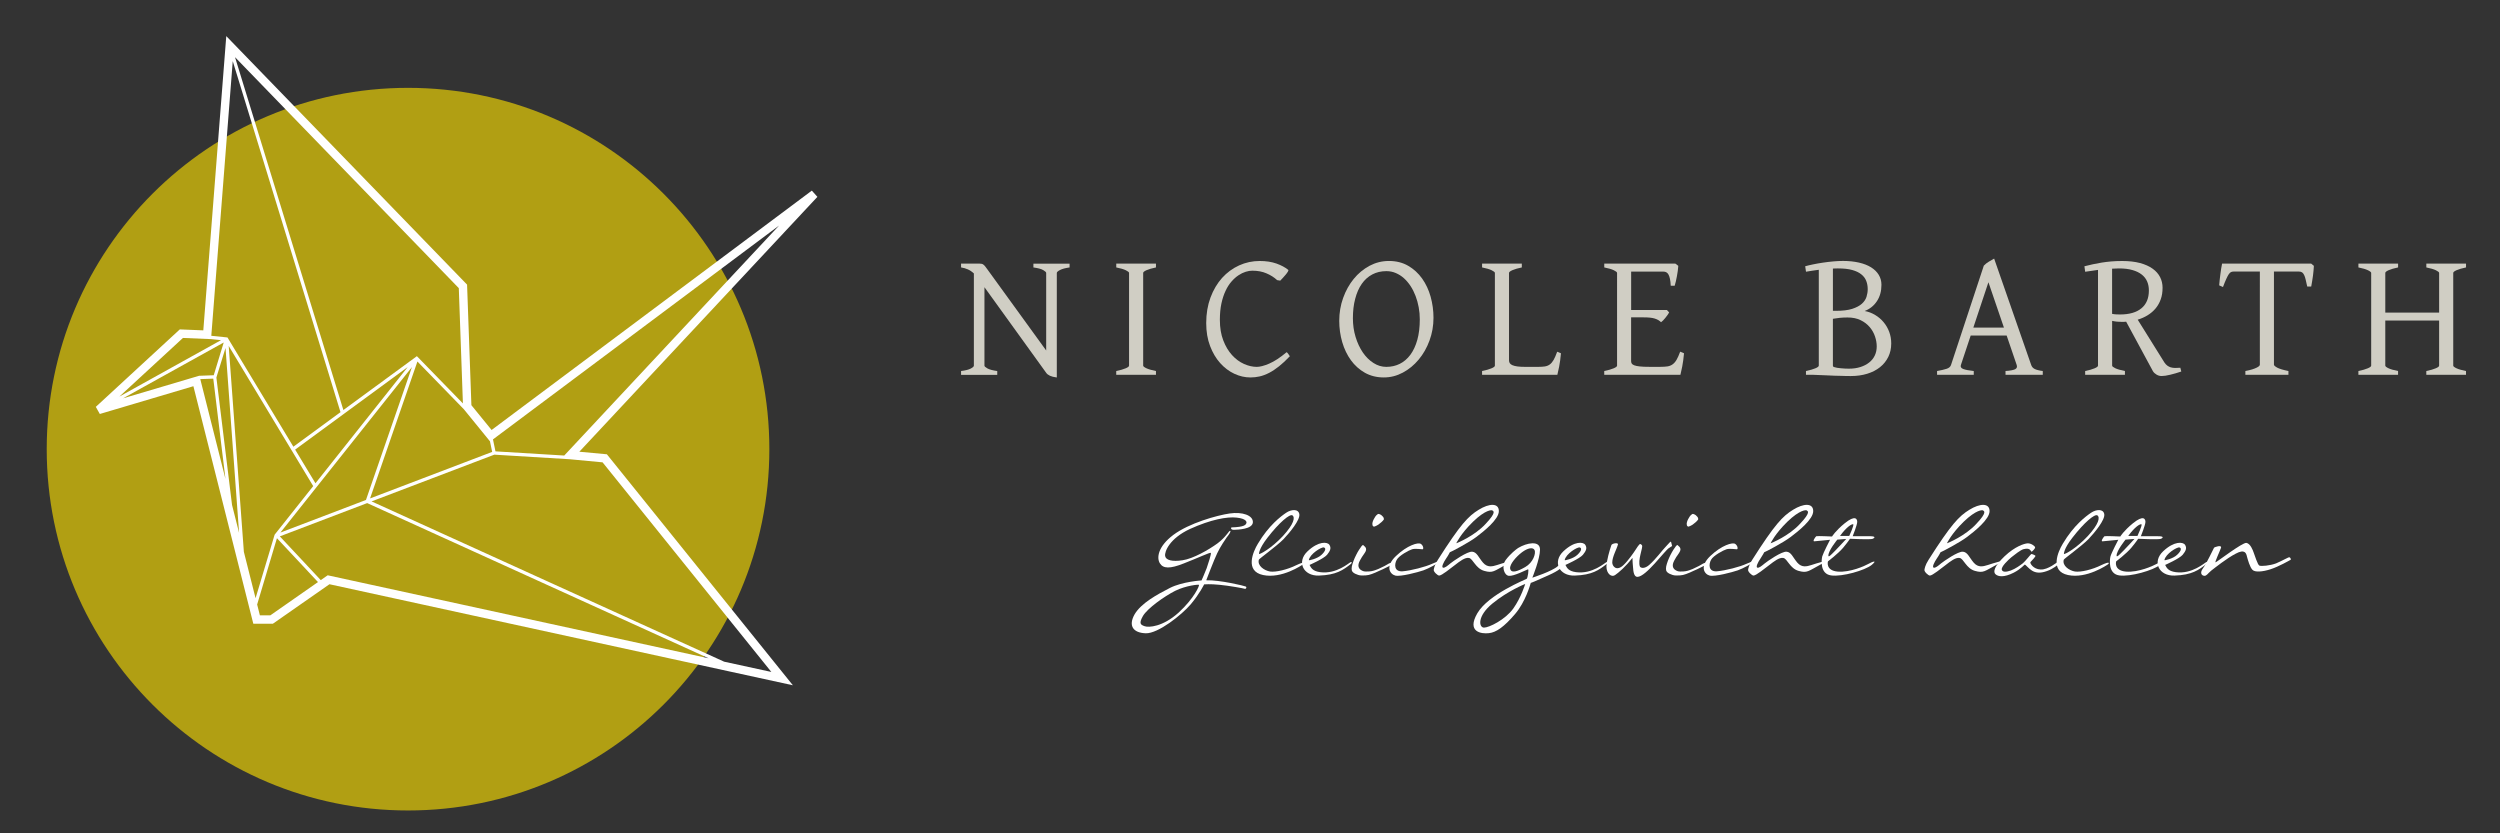 <?xml version="1.0" encoding="utf-8"?>
<!-- Generator: Adobe Illustrator 14.0.0, SVG Export Plug-In . SVG Version: 6.00 Build 43363)  -->
<!DOCTYPE svg PUBLIC "-//W3C//DTD SVG 1.0//EN" "http://www.w3.org/TR/2001/REC-SVG-20010904/DTD/svg10.dtd">
<svg version="1.0" xmlns="http://www.w3.org/2000/svg" xmlns:xlink="http://www.w3.org/1999/xlink" x="0px" y="0px" width="300px"
	 height="100px" viewBox="0.161 0.595 300 100" enable-background="new 0.161 0.595 300 100" xml:space="preserve">
<rect x="0.161" y="0.595" width="300" height="100" fill="#333333" stroke="none"/>
<g id="Ebene_2" display="none">
	<rect x="0.161" y="0.595" display="inline" width="300" height="100"/>
</g>
<g id="Ebene_1">
	<g>
		<path fill="#B19F13" d="M92.483,54.495c0,23.946-19.411,43.356-43.36,43.356c-23.941,0-43.356-19.41-43.356-43.356
			c0-23.947,19.416-43.358,43.356-43.358C73.072,11.139,92.483,30.549,92.483,54.495z"/>
	</g>
	<path fill="#FFFFFF" d="M69.681,54.802l28.568-30.586l-0.669-0.747L59.152,52.194l-2.423-2.976L56.21,34.75L27.314,4.927
		l-2.756,35.311l-2.82-0.116l-0.153,0.139l-9.928,9.157l0.482,0.854l11.229-3.333l7.19,28.5h2.351l6.788-4.737l55.609,12.125
		l-22.32-27.719L69.681,54.802z M67.87,55.259l-8.253-0.501l-0.299-1.436l34.33-25.661L67.87,55.259z M58.959,53.557l0.262,1.266
		l-14.652,5.582l5.682-16.428l5.571,5.726L58.959,53.557z M33.813,64.5l15.78-19.853L44.077,60.59L33.813,64.5z M25.754,46.031
		l1.463,12.037l-3.022-11.98L25.754,46.031z M26.127,45.896l1.096-3.542l1.629,22.189l-0.846-3.352L26.127,45.896z M27.605,42.108
		l10.137,16.814l0.013-0.007l-4.638,5.841l-2.289,7.624l-1.404-5.565L27.605,42.108z M49.085,44.643L38.017,58.587l-2.438-4.039
		L49.085,44.643z M55.71,49.006l-5.523-5.672l-8.821,6.467L28.363,7.455l26.854,27.717L55.71,49.006z M28.091,7.932L41.02,50.055
		L35.367,54.2l-7.909-13.11l-1.94-0.199L28.091,7.932z M22.116,41.148l3.353,0.141l1.215,0.125l-12.199,6.771L22.116,41.148z
		 M14.925,48.396l12.081-6.701l-1.197,3.929l-1.716,0.063l-0.001-0.008l-0.034,0.01h-0.01v0.001L14.925,48.396z M32.602,74.434
		h-1.255l-0.328-1.3l2.375-7.954l4.925,5.264L32.602,74.434z M39.485,69.629l-0.833,0.579l-4.911-5.25l10.482-3.992L85.197,79.59
		L39.485,69.629z M87.056,79.996L44.75,60.763l14.729-5.608l9.026,0.548l3.965,0.373l20.252,25.153L87.056,79.996z"/>
	<g>
		<path fill="#D0CEC4" d="M115.49,45.573v-0.457c0.522-0.061,0.909-0.162,1.159-0.293c0.253-0.134,0.377-0.25,0.377-0.351V33.408
			c-0.234-0.219-0.477-0.383-0.737-0.493c-0.257-0.111-0.523-0.188-0.801-0.228V32.23h2.244c0.105,0,0.194,0.011,0.26,0.027
			c0.066,0.02,0.137,0.053,0.206,0.116c0.071,0.053,0.147,0.138,0.229,0.246c0.082,0.111,0.188,0.258,0.322,0.44l6.954,9.594v-9.309
			c0-0.085-0.115-0.195-0.344-0.331c-0.228-0.141-0.625-0.247-1.189-0.325v-0.456h4.341v0.456c-0.508,0.07-0.891,0.173-1.147,0.306
			c-0.258,0.134-0.386,0.254-0.386,0.35v12.548c-0.355-0.041-0.631-0.117-0.831-0.21c-0.203-0.1-0.346-0.209-0.43-0.331
			l-7.422-10.292v9.415c0,0.085,0.115,0.192,0.354,0.328c0.237,0.133,0.631,0.24,1.182,0.317v0.457h-4.341V45.573z"/>
		<path fill="#D0CEC4" d="M134.109,45.573v-0.457c0.484-0.1,0.857-0.204,1.131-0.324c0.271-0.114,0.407-0.219,0.407-0.32V33.343
			c0-0.087-0.129-0.19-0.387-0.318c-0.257-0.124-0.639-0.239-1.148-0.338V32.23h4.766v0.457c-0.48,0.099-0.857,0.209-1.128,0.328
			c-0.272,0.121-0.408,0.232-0.408,0.329v11.129c0,0.084,0.129,0.189,0.387,0.313c0.258,0.121,0.642,0.231,1.147,0.331v0.457
			H134.109z"/>
		<path fill="#D0CEC4" d="M154.947,43.339c-0.451,0.478-0.887,0.883-1.297,1.21c-0.411,0.328-0.812,0.593-1.198,0.792
			c-0.383,0.197-0.761,0.34-1.133,0.425c-0.37,0.085-0.741,0.123-1.107,0.123c-0.657,0-1.3-0.147-1.932-0.443
			c-0.632-0.294-1.197-0.724-1.699-1.283c-0.498-0.556-0.903-1.238-1.211-2.047c-0.309-0.809-0.463-1.726-0.463-2.749
			c0-1.13,0.174-2.154,0.515-3.07s0.807-1.7,1.39-2.353c0.588-0.647,1.267-1.146,2.044-1.501c0.776-0.353,1.604-0.529,2.471-0.529
			c0.761,0,1.431,0.105,2.004,0.305c0.576,0.207,1.048,0.457,1.414,0.755c0.041,0.033,0.034,0.103-0.032,0.209
			c-0.063,0.107-0.148,0.228-0.26,0.361c-0.111,0.131-0.227,0.269-0.349,0.4c-0.127,0.135-0.229,0.244-0.313,0.329l-0.372-0.063
			c-0.357-0.331-0.787-0.604-1.281-0.813c-0.493-0.214-1.062-0.32-1.704-0.32c-0.238,0-0.505,0.042-0.788,0.131
			c-0.286,0.088-0.574,0.228-0.864,0.421c-0.289,0.191-0.566,0.437-0.835,0.745c-0.27,0.306-0.51,0.675-0.714,1.116
			c-0.21,0.436-0.374,0.946-0.501,1.521c-0.122,0.575-0.186,1.228-0.186,1.966c0,0.938,0.135,1.759,0.409,2.466
			c0.271,0.707,0.622,1.292,1.05,1.763c0.429,0.471,0.903,0.823,1.43,1.06c0.523,0.235,1.04,0.354,1.539,0.354
			c0.38,0,0.879-0.127,1.491-0.39c0.614-0.262,1.312-0.718,2.087-1.369c0.035,0.014,0.073,0.044,0.111,0.092
			c0.04,0.044,0.077,0.092,0.114,0.144c0.034,0.048,0.063,0.095,0.094,0.144C154.9,43.283,154.925,43.319,154.947,43.339z"/>
		<path fill="#D0CEC4" d="M172.18,38.723c0,0.96-0.159,1.87-0.477,2.735c-0.315,0.864-0.748,1.626-1.295,2.281
			c-0.548,0.659-1.18,1.182-1.904,1.568c-0.718,0.386-1.479,0.581-2.285,0.581c-0.844,0-1.603-0.187-2.268-0.56
			c-0.662-0.375-1.221-0.875-1.678-1.504c-0.455-0.626-0.803-1.351-1.043-2.169c-0.238-0.82-0.359-1.675-0.359-2.563
			c0-0.957,0.155-1.874,0.467-2.743c0.309-0.868,0.735-1.628,1.27-2.285c0.536-0.657,1.167-1.178,1.889-1.569
			c0.728-0.386,1.504-0.583,2.337-0.583c0.875,0,1.644,0.193,2.31,0.58c0.663,0.382,1.22,0.896,1.673,1.529
			c0.452,0.638,0.792,1.366,1.021,2.181C172.063,37.022,172.18,37.861,172.18,38.723z M170.536,38.91
			c0-0.485-0.042-0.967-0.131-1.443c-0.088-0.479-0.213-0.927-0.375-1.354c-0.163-0.427-0.362-0.825-0.598-1.189
			c-0.238-0.36-0.505-0.677-0.799-0.942c-0.298-0.266-0.622-0.472-0.976-0.622c-0.355-0.155-0.733-0.228-1.136-0.228
			c-0.628,0-1.191,0.132-1.688,0.397c-0.501,0.266-0.919,0.641-1.26,1.131c-0.346,0.494-0.605,1.085-0.787,1.785
			c-0.188,0.698-0.277,1.479-0.277,2.341c0,0.791,0.106,1.538,0.323,2.245c0.213,0.708,0.507,1.325,0.867,1.859
			c0.362,0.528,0.789,0.954,1.277,1.263c0.486,0.313,1.001,0.467,1.544,0.467c0.589,0,1.126-0.121,1.616-0.364
			s0.91-0.607,1.269-1.086c0.356-0.482,0.635-1.079,0.833-1.789C170.438,40.666,170.536,39.846,170.536,38.91z"/>
		<path fill="#D0CEC4" d="M187.476,42.989c-0.056,0.615-0.128,1.148-0.217,1.6s-0.159,0.781-0.215,0.985h-9.034v-0.457
			c0.483-0.1,0.857-0.204,1.131-0.324c0.27-0.114,0.407-0.219,0.407-0.32V33.343c0-0.087-0.13-0.19-0.387-0.318
			c-0.258-0.124-0.64-0.239-1.15-0.338V32.23h4.768v0.457c-0.481,0.099-0.858,0.209-1.13,0.328
			c-0.273,0.121-0.406,0.232-0.406,0.329v10.492c0,0.129,0.029,0.239,0.088,0.334c0.061,0.098,0.166,0.179,0.313,0.245
			c0.147,0.065,0.35,0.116,0.602,0.153c0.256,0.034,0.576,0.051,0.967,0.051h1.513c0.323,0,0.6-0.019,0.821-0.051
			c0.222-0.037,0.421-0.114,0.59-0.24c0.167-0.123,0.32-0.303,0.459-0.543c0.136-0.24,0.277-0.572,0.426-0.984L187.476,42.989z"/>
		<path fill="#D0CEC4" d="M202.244,42.989c-0.056,0.608-0.129,1.14-0.217,1.596c-0.089,0.455-0.16,0.784-0.216,0.988h-9.14v-0.457
			c0.479-0.1,0.855-0.204,1.13-0.324c0.272-0.114,0.408-0.219,0.408-0.321V33.343c0-0.087-0.129-0.19-0.387-0.318
			c-0.257-0.124-0.64-0.239-1.149-0.338V32.23h8.533l0.35,0.266c-0.015,0.187-0.034,0.387-0.061,0.603
			c-0.031,0.221-0.064,0.438-0.108,0.661c-0.041,0.217-0.087,0.429-0.13,0.622c-0.047,0.197-0.091,0.362-0.133,0.499h-0.476
			c-0.016-0.324-0.043-0.596-0.091-0.815c-0.045-0.216-0.105-0.394-0.177-0.521c-0.07-0.133-0.157-0.224-0.26-0.276
			c-0.103-0.055-0.218-0.081-0.343-0.081h-3.878v4.608h4.289l0.273,0.294c-0.056,0.1-0.122,0.205-0.204,0.317
			c-0.082,0.114-0.167,0.223-0.255,0.335c-0.09,0.111-0.177,0.208-0.266,0.302c-0.089,0.092-0.174,0.166-0.251,0.219
			c-0.104-0.103-0.221-0.193-0.342-0.266c-0.125-0.069-0.267-0.128-0.426-0.178c-0.16-0.05-0.347-0.085-0.562-0.107
			c-0.217-0.022-0.472-0.033-0.768-0.033h-1.493v5.263c0,0.107,0.028,0.199,0.075,0.28c0.049,0.082,0.15,0.151,0.305,0.212
			c0.158,0.059,0.375,0.105,0.66,0.134c0.28,0.035,0.654,0.048,1.123,0.048h1.366c0.323,0,0.6-0.019,0.831-0.051
			c0.229-0.037,0.432-0.115,0.608-0.239c0.176-0.124,0.338-0.305,0.48-0.545c0.142-0.24,0.289-0.571,0.438-0.985L202.244,42.989z"/>
		<path fill="#D0CEC4" d="M227.109,41.803c0,0.6-0.117,1.142-0.355,1.624c-0.24,0.486-0.571,0.895-0.995,1.233
			c-0.429,0.342-0.937,0.603-1.53,0.784c-0.589,0.184-1.247,0.276-1.961,0.276c-0.155,0-0.339,0-0.556-0.004
			c-0.215-0.003-0.445-0.01-0.692-0.02c-0.246-0.007-0.502-0.01-0.763-0.018c-0.26-0.009-0.514-0.02-0.76-0.035
			c-0.588-0.021-1.202-0.042-1.845-0.074h-0.775v-0.456c0.486-0.099,0.858-0.205,1.133-0.324c0.27-0.114,0.406-0.221,0.406-0.32
			v-11.5c-0.27,0.033-0.532,0.07-0.788,0.111c-0.259,0.039-0.511,0.077-0.748,0.121l-0.096-0.655
			c0.275-0.078,0.597-0.155,0.961-0.228c0.361-0.075,0.744-0.144,1.148-0.203c0.401-0.059,0.809-0.11,1.226-0.147
			c0.419-0.04,0.816-0.06,1.2-0.06c0.702,0,1.343,0.067,1.915,0.198c0.574,0.13,1.056,0.32,1.456,0.568
			c0.397,0.247,0.703,0.548,0.92,0.902c0.213,0.354,0.325,0.751,0.325,1.197c0,0.762-0.183,1.417-0.542,1.961
			c-0.36,0.548-0.851,0.942-1.472,1.182c0.453,0.084,0.872,0.243,1.262,0.479c0.387,0.232,0.726,0.519,1.009,0.861
			c0.288,0.342,0.513,0.729,0.675,1.164C227.028,40.854,227.109,41.314,227.109,41.803z M220.721,32.806
			c-0.097,0-0.197,0-0.301,0.003c-0.101,0.004-0.206,0.007-0.31,0.014v5.071h0.355c0.806,0,1.458-0.075,1.955-0.235
			c0.497-0.162,0.884-0.363,1.159-0.609c0.274-0.247,0.464-0.524,0.562-0.834c0.096-0.309,0.146-0.618,0.146-0.919
			c0-0.355-0.058-0.681-0.176-0.987c-0.116-0.302-0.309-0.567-0.588-0.788c-0.272-0.225-0.639-0.398-1.095-0.527
			C221.976,32.867,221.406,32.806,220.721,32.806z M221.854,38.692c-0.341,0-0.651,0.015-0.935,0.045
			c-0.287,0.036-0.557,0.07-0.81,0.112v5.623c0,0.055,0.03,0.109,0.092,0.159c0.119,0.04,0.258,0.072,0.416,0.101
			c0.155,0.026,0.312,0.042,0.475,0.057c0.162,0.014,0.324,0.027,0.486,0.035c0.164,0.007,0.316,0.011,0.456,0.011
			c0.51,0,0.968-0.064,1.376-0.197c0.409-0.128,0.76-0.312,1.053-0.544c0.296-0.232,0.52-0.512,0.675-0.843
			c0.155-0.327,0.231-0.688,0.231-1.082c0-0.39-0.067-0.788-0.206-1.197c-0.137-0.412-0.351-0.784-0.634-1.123
			c-0.287-0.339-0.65-0.619-1.092-0.832C222.994,38.796,222.471,38.692,221.854,38.692z"/>
		<path fill="#D0CEC4" d="M236.644,40.861l-1.177,3.538c-0.071,0.217,0.024,0.375,0.285,0.475c0.261,0.101,0.681,0.182,1.26,0.243
			v0.457h-4.403v-0.457c0.479-0.085,0.861-0.173,1.14-0.265c0.284-0.092,0.461-0.243,0.531-0.453l3.938-11.926
			c0.162-0.173,0.364-0.336,0.604-0.479c0.237-0.147,0.452-0.269,0.636-0.367l4.448,12.771c0.036,0.097,0.083,0.186,0.146,0.263
			c0.064,0.081,0.149,0.147,0.255,0.201c0.107,0.059,0.243,0.108,0.405,0.146c0.161,0.045,0.354,0.082,0.581,0.107v0.457h-4.469
			v-0.457c0.549-0.034,0.931-0.107,1.145-0.208c0.21-0.109,0.274-0.274,0.197-0.51l-1.207-3.538H236.644z M240.633,39.909
			l-1.861-5.445l-1.812,5.445H240.633z"/>
		<path fill="#D0CEC4" d="M250.381,45.573v-0.457c0.481-0.1,0.857-0.204,1.13-0.324c0.274-0.114,0.41-0.219,0.41-0.321V32.984
			c-0.25,0.033-0.502,0.07-0.758,0.11c-0.258,0.039-0.52,0.074-0.782,0.112l-0.09-0.658c0.33-0.084,0.665-0.166,1.004-0.239
			c0.337-0.074,0.692-0.138,1.058-0.201c0.366-0.056,0.752-0.108,1.16-0.141c0.406-0.035,0.839-0.052,1.307-0.052
			c0.818,0,1.53,0.081,2.14,0.243c0.607,0.162,1.111,0.389,1.512,0.677c0.406,0.289,0.704,0.63,0.904,1.023
			c0.195,0.39,0.293,0.813,0.293,1.266c0,0.508-0.069,0.968-0.216,1.378c-0.144,0.415-0.353,0.777-0.614,1.098
			c-0.264,0.316-0.58,0.587-0.945,0.815c-0.369,0.229-0.771,0.409-1.21,0.541l3.21,5.144c0.105,0.154,0.22,0.278,0.345,0.37
			c0.122,0.092,0.261,0.159,0.411,0.207c0.154,0.043,0.324,0.069,0.508,0.073c0.189,0.003,0.402-0.007,0.643-0.025l0.115,0.453
			c-0.462,0.158-0.909,0.285-1.327,0.386c-0.421,0.103-0.767,0.155-1.043,0.155c-0.206,0-0.405-0.055-0.6-0.169
			c-0.194-0.116-0.339-0.251-0.436-0.415l-3.211-5.938c-0.093,0.015-0.186,0.022-0.274,0.022h-0.283
			c-0.186,0-0.367-0.007-0.551-0.026c-0.187-0.02-0.373-0.048-0.574-0.093v5.372c0,0.085,0.126,0.188,0.38,0.313
			c0.256,0.119,0.642,0.231,1.155,0.331v0.457H250.381L250.381,45.573z M254.428,32.806c-0.271,0-0.536,0.011-0.815,0.031v5.422
			c0.193,0.037,0.357,0.054,0.499,0.061c0.141,0.009,0.289,0.012,0.443,0.012c1.116,0,1.974-0.243,2.572-0.738
			c0.601-0.491,0.899-1.206,0.899-2.145c0-0.389-0.064-0.745-0.205-1.069c-0.137-0.324-0.354-0.602-0.645-0.833
			c-0.294-0.232-0.667-0.418-1.124-0.545C255.599,32.867,255.058,32.806,254.428,32.806z"/>
		<path fill="#D0CEC4" d="M269.606,45.573v-0.457c0.325-0.061,0.601-0.127,0.82-0.195c0.226-0.074,0.401-0.14,0.535-0.209
			c0.137-0.066,0.23-0.129,0.295-0.19c0.058-0.061,0.088-0.116,0.088-0.166V33.183h-3.167c-0.108,0-0.201,0.02-0.29,0.059
			c-0.087,0.04-0.176,0.122-0.266,0.25c-0.088,0.125-0.189,0.312-0.301,0.562c-0.114,0.246-0.248,0.573-0.402,0.984l-0.456-0.201
			c0.033-0.417,0.082-0.861,0.144-1.336c0.058-0.472,0.128-0.896,0.205-1.271h10.694l0.321,0.266
			c-0.017,0.359-0.052,0.753-0.108,1.183c-0.06,0.429-0.128,0.861-0.213,1.304h-0.476c-0.069-0.323-0.131-0.598-0.188-0.83
			c-0.052-0.229-0.114-0.417-0.185-0.56c-0.069-0.144-0.153-0.25-0.246-0.313c-0.099-0.063-0.218-0.098-0.368-0.098h-3.008v11.173
			c0,0.093,0.128,0.208,0.381,0.352c0.256,0.14,0.707,0.278,1.357,0.412v0.456h-5.167V45.573z"/>
		<path fill="#D0CEC4" d="M283.168,45.573v-0.457c0.479-0.1,0.854-0.204,1.127-0.324c0.271-0.114,0.408-0.219,0.408-0.321V33.343
			c0-0.087-0.127-0.19-0.387-0.318c-0.258-0.124-0.641-0.239-1.145-0.338V32.23h4.76v0.457c-0.479,0.099-0.854,0.209-1.127,0.328
			c-0.273,0.121-0.408,0.232-0.408,0.329v4.765h6.46v-4.765c0-0.087-0.13-0.19-0.386-0.318c-0.258-0.124-0.642-0.239-1.149-0.338
			V32.23h4.764v0.457c-0.479,0.099-0.854,0.209-1.126,0.328c-0.276,0.121-0.409,0.232-0.409,0.329v11.129
			c0,0.085,0.127,0.19,0.385,0.313c0.258,0.121,0.643,0.231,1.147,0.331v0.457h-4.763v-0.457c0.479-0.1,0.854-0.204,1.127-0.324
			c0.274-0.114,0.41-0.219,0.41-0.321v-5.411h-6.46v5.411c0,0.085,0.127,0.19,0.383,0.313c0.253,0.121,0.637,0.231,1.15,0.331v0.457
			H283.168z"/>
	</g>
	<g>
		<path fill="#FFFFFF" d="M149.73,63.357c0.038-0.104,0.038-0.514-1.157-0.648c-1.176-0.136-3.136,0.238-5.61,1.36
			c-2.473,1.146-3.071,2.732-2.986,3.243c0.07,0.493,0.836,0.715,2.099,0.513c1.264-0.187,3.121-1.248,4.195-2.032
			c1.075-0.8,1.366-1.568,1.519-1.498c0.136,0.066-0.273,0.611-0.409,0.766c-0.118,0.155-0.82,1.192-1.158,1.929
			c-0.359,0.732-1.314,3.24-1.314,3.24c1.619-0.052,4.589,0.666,4.741,0.748c0.171,0.086,0,0.341-0.116,0.274
			c-0.122-0.052-1.911-0.375-3.02-0.479c-1.127-0.118-1.857-0.052-1.857-0.052s-0.529,1.107-1.606,2.389
			c-1.072,1.263-3.92,3.53-5.405,3.479c-1.481-0.051-2.114-0.869-1.347-2.251c0.786-1.364,2.746-2.418,4.245-3.187
			c1.503-0.765,3.803-0.905,3.803-0.905s0.445-1.007,0.614-1.468c0.155-0.439,0.596-1.786,0.497-1.842
			c-0.102-0.069-1.519,0.598-3.223,1.264c-1.706,0.681-2.49,0.629-2.883,0c-0.408-0.634-0.271-1.996,1.605-3.413
			c1.892-1.418,5.235-2.352,6.77-2.576c1.518-0.222,2.813,0.225,2.78,1.061c-0.049,0.849-1.857,0.886-2.27,0.9
			c-0.424,0.019-0.392-0.289-0.271-0.289C149.53,63.835,149.665,63.558,149.73,63.357z M144.037,70.773
			c-0.052-0.051-1.519,0.07-2.848,0.718c-1.312,0.665-3.344,2.112-3.873,3.02c-0.525,0.918-0.273,1.059,0.189,1.225
			c0.477,0.189,2.199,0.085,4.093-1.632C143.492,72.36,144.122,70.843,144.037,70.773z"/>
		<path fill="#FFFFFF" d="M156.543,68.302c-0.135,0.104-2.574,1.771-4.809,1.297c-2.217-0.462-1.212-2.795-0.631-3.751
			c1.312-2.217,2.796-3.324,3.41-3.731c0.614-0.413,1.467-0.479,1.57,0.187c0.104,0.664-1.11,2.164-1.91,3.002
			c-0.821,0.833-2.917,2.336-2.951,2.455c-0.202,0.72,0.65,1.298,1.349,1.417c0.68,0.101,2.063-0.222,3.156-0.767
			C156.832,67.891,156.663,68.201,156.543,68.302z M151.241,67.073c0.102,0.066,1.481-0.666,2.864-2.149
			c1.364-1.483,1.483-2.267,1.142-2.487c-0.326-0.189-1.57,0.851-2.983,2.676C151.19,66.494,151.241,67.073,151.241,67.073z"/>
		<path fill="#FFFFFF" d="M162.271,68.267c-0.94,0.733-1.743,1.329-3.84,1.397c-1.874,0.071-2.71-1.652-1.362-2.915
			c1.311-1.243,2.386-1.146,2.623-0.77c0.239,0.376,0.105,0.718-0.287,1.196c-0.391,0.462-2.097,1.213-2.097,1.213
			c0.171,0.326,0.339,0.745,1.279,0.868c1.978,0.257,3.461-1.142,3.666-1.212C162.508,68.012,162.271,68.267,162.271,68.267z
			 M158.74,67.176c0.477-0.442,0.577-0.802,0.289-0.887c-0.276-0.085-1.673,0.766-1.81,1.516
			C157.184,67.891,158.262,67.638,158.74,67.176z"/>
		<path fill="#FFFFFF" d="M164.072,66.375c0.034,0.104,0.034,0.221-0.017,0.344c-0.052,0.116-0.137,0.254-0.26,0.424
			c-0.135,0.175-0.271,0.396-0.426,0.684c-0.171,0.307-0.222,0.546-0.188,0.735c0.033,0.187,0.135,0.323,0.288,0.427
			c0.154,0.1,0.323,0.188,0.583,0.188c0.578,0.013,0.852-0.07,1.107-0.154c0.256-0.071,0.529-0.207,0.768-0.326
			c0.256-0.121,0.547-0.256,0.717-0.374c0.238-0.17,0.479-0.206,0.544-0.188c0.103,0.052,0.019,0.171,0,0.188
			c-0.035,0.034-0.153,0.118-0.357,0.22c-0.204,0.103-0.46,0.222-0.731,0.361c-0.291,0.116-0.584,0.273-0.906,0.408
			c-0.665,0.273-0.902,0.358-1.651,0.34c-0.273,0-0.532-0.101-0.75-0.203c-0.205-0.104-0.357-0.22-0.411-0.394
			c-0.034-0.116-0.034-0.289,0-0.493c0.052-0.205,0.104-0.409,0.203-0.667c0.086-0.221,0.188-0.46,0.311-0.698
			c0.114-0.239,0.235-0.443,0.355-0.631c0.118-0.188,0.22-0.323,0.305-0.444c0.086-0.099,0.154-0.136,0.191-0.118
			C163.918,66.153,164.035,66.271,164.072,66.375z M164.856,63.558c-0.018-0.085-0.018-0.188,0.017-0.305
			c0.036-0.116,0.069-0.219,0.136-0.344c0.07-0.116,0.12-0.22,0.188-0.322c0.068-0.101,0.136-0.17,0.223-0.237
			c0.051-0.052,0.12-0.087,0.172-0.087c0.066,0.018,0.137,0.035,0.237,0.087c0.085,0.049,0.152,0.101,0.222,0.186
			c0.086,0.069,0.137,0.141,0.153,0.224c0.038,0.084,0.038,0.17-0.017,0.221c-0.051,0.066-0.137,0.17-0.256,0.273
			c-0.121,0.104-0.239,0.204-0.359,0.29c-0.136,0.085-0.256,0.154-0.354,0.19c-0.12,0.064-0.207,0.064-0.224,0.05
			C164.908,63.734,164.856,63.664,164.856,63.558z"/>
		<path fill="#FFFFFF" d="M169.608,66.51c-0.355,0.103-1.566,0.75-1.841,1.263c-0.291,0.512-0.343,1.45,0.701,1.379
			c1.037-0.084,2.777-0.543,3.544-0.902c0.75-0.341,1.552-0.56,1.074-0.289c-0.478,0.274-1.433,0.836-2.112,1.076
			c-0.685,0.234-2.746,0.782-3.379,0.628c-0.646-0.169-1.244-1.093,0.088-2.353c1.348-1.28,2.659-1.671,2.983-1.448
			c0.323,0.22,0.34,0.646,0.204,0.646C170.731,66.51,169.967,66.389,169.608,66.51z"/>
		<path fill="#FFFFFF" d="M180.91,68.336c-1.481,0.798-1.604,1.059-2.641,0.765c-1.039-0.289-1.349-1.463-1.825-1.549
			c-0.48-0.103-1.145,0.425-1.674,0.836c-0.529,0.39-1.584,1.276-1.91,1.276c-0.187,0-0.718-0.479-0.647-0.717
			c0.018-0.084,0.065-0.513,0.494-1.175c2.711-4.264,3.648-5.237,4.896-6.003c1.26-0.785,2.419-0.837,2.419,0.154
			c0.018,0.985-1.807,2.437-2.693,3.103c-0.871,0.666-3.054,1.808-3.19,1.841c0,0-0.17,0.356-0.46,0.771
			c-0.286,0.426-0.562,0.982-0.374,1.072c0.205,0.086,0.582-0.24,0.888-0.497c0.309-0.256,2.065-1.482,2.641-1.413
			c0.566,0.063,0.736,0.664,1.284,1.309c0.544,0.633,1.139,0.46,1.687,0.29C180.33,68.233,182.412,67.535,180.91,68.336z
			 M174.91,65.792c0.1-0.032,2.182-0.869,3.529-2.335c1.363-1.447,0.902-1.52,0.817-1.603c-0.068-0.085-0.834-0.104-2.334,1.347
			C175.419,64.67,174.91,65.792,174.91,65.792z"/>
		<path fill="#FFFFFF" d="M185.968,69.633c-1.688,0.765-2.062,0.904-2.113,0.904c-0.067,0.221-0.633,2.286-1.892,3.749
			c-1.314,1.533-2.254,2.2-3.141,2.288c-0.869,0.104-2.695-0.119-1.381-2.388c1.329-2.284,5.834-4.058,5.935-4.145
			c0.104-0.104,0.288-1.192,0.135-1.126c-0.17,0.05-1.704,0.85-2.284,0.78c-0.582-0.063-0.922-1.157-0.375-1.909
			c0.564-0.745,1.226-1.258,1.484-1.432c1.04-0.63,2.627-0.938,2.627,0.188c0,1.128-0.92,3.375-0.92,3.375s2.389-0.764,3.068-1.394
			C187.809,67.891,188.476,68.525,185.968,69.633z M183.186,70.669c0,0-2.046,0.803-3.919,2.337
			c-1.896,1.555-1.637,2.902-1.024,2.902c0.613,0,2.559-0.958,3.512-2.287C182.71,72.274,183.186,70.669,183.186,70.669z
			 M184.314,66.613c-0.188-0.394-0.834-0.257-1.518,0.255c-0.697,0.53-1.502,1.452-1.418,1.962c0.12,0.597,0.854,0.356,1.808-0.188
			C184.147,68.097,184.484,67.003,184.314,66.613z"/>
		<path fill="#FFFFFF" d="M192.971,68.267c-0.938,0.733-1.74,1.329-3.836,1.397c-1.876,0.071-2.711-1.652-1.365-2.915
			c1.313-1.243,2.388-1.146,2.625-0.77c0.239,0.376,0.106,0.718-0.286,1.196c-0.393,0.462-2.096,1.213-2.096,1.213
			c0.168,0.326,0.339,0.745,1.275,0.868c1.981,0.257,3.464-1.142,3.667-1.212C193.211,68.012,192.971,68.267,192.971,68.267z
			 M189.443,67.176c0.478-0.442,0.578-0.802,0.29-0.887c-0.275-0.085-1.673,0.766-1.809,1.516
			C187.887,67.891,188.963,67.638,189.443,67.176z"/>
		<path fill="#FFFFFF" d="M200.436,66.356c-0.528,0.342-2.764,3.463-3.787,3.463c-0.407,0-0.493-0.615-0.525-1.159
			c-0.02-0.271-0.07-0.717-0.07-1.125c-0.801,1.055-1.688,1.806-2.097,2.079c-0.441,0.29-1.022-0.205-1.022-1.024
			c0-0.666,0.393-2.026,0.595-2.591c0.069-0.187,0.837-0.342,0.785-0.069c-0.152,0.582-0.683,1.469-0.683,2.168
			c0,0.428,0.496,1.126,1.366,0.291c0.545-0.513,1.263-1.554,1.399-1.775c0.459-0.684,0.545-0.92,0.801-0.581
			c0.17,0.221-0.561,1.792-0.237,2.577c0.151,0.169,0.562,0.239,1.088-0.207c0.835-0.732,1.588-1.789,1.981-2.183
			c0.799-0.833,0.578-0.802,0.785-0.102L200.436,66.356z"/>
		<path fill="#FFFFFF" d="M201.793,66.375c0.035,0.104,0.035,0.221-0.018,0.344c-0.052,0.116-0.138,0.254-0.256,0.424
			c-0.138,0.174-0.275,0.396-0.429,0.684c-0.17,0.307-0.22,0.546-0.186,0.734c0.032,0.188,0.135,0.324,0.287,0.428
			c0.153,0.098,0.324,0.188,0.58,0.188c0.58,0.013,0.854-0.07,1.108-0.154c0.258-0.071,0.53-0.207,0.769-0.326
			c0.254-0.121,0.544-0.256,0.715-0.374c0.24-0.17,0.478-0.206,0.547-0.188c0.102,0.052,0.016,0.171,0,0.188
			c-0.036,0.034-0.152,0.118-0.358,0.22c-0.203,0.103-0.459,0.222-0.733,0.361c-0.292,0.116-0.579,0.273-0.902,0.408
			c-0.667,0.273-0.902,0.358-1.654,0.34c-0.273,0-0.528-0.101-0.751-0.203c-0.203-0.104-0.355-0.221-0.408-0.394
			c-0.035-0.117-0.035-0.289,0-0.494c0.05-0.204,0.103-0.408,0.203-0.666c0.088-0.221,0.188-0.46,0.307-0.698
			c0.119-0.239,0.24-0.443,0.356-0.631c0.119-0.188,0.223-0.323,0.31-0.444c0.085-0.099,0.152-0.137,0.188-0.118
			C201.638,66.153,201.761,66.271,201.793,66.375z M202.578,63.558c-0.02-0.085-0.02-0.188,0.018-0.305
			c0.035-0.116,0.064-0.219,0.134-0.344c0.067-0.116,0.119-0.22,0.189-0.322c0.068-0.101,0.135-0.17,0.223-0.237
			c0.049-0.052,0.116-0.087,0.17-0.087c0.067,0.018,0.134,0.035,0.239,0.087c0.084,0.049,0.152,0.101,0.22,0.186
			c0.086,0.069,0.136,0.141,0.154,0.224c0.035,0.084,0.035,0.17-0.019,0.221c-0.05,0.066-0.136,0.17-0.254,0.273
			c-0.123,0.104-0.24,0.204-0.362,0.29c-0.134,0.085-0.253,0.154-0.354,0.19c-0.119,0.064-0.205,0.064-0.223,0.05
			C202.631,63.734,202.578,63.664,202.578,63.558z"/>
		<path fill="#FFFFFF" d="M207.333,66.51c-0.361,0.103-1.572,0.75-1.845,1.263c-0.287,0.512-0.34,1.45,0.7,1.379
			c1.043-0.084,2.78-0.543,3.55-0.902c0.748-0.341,1.547-0.56,1.073-0.289c-0.479,0.274-1.432,0.836-2.116,1.076
			c-0.68,0.234-2.747,0.782-3.376,0.628c-0.648-0.169-1.246-1.093,0.084-2.353c1.346-1.28,2.663-1.671,2.984-1.448
			c0.321,0.22,0.345,0.646,0.202,0.646C208.455,66.51,207.689,66.389,207.333,66.51z"/>
		<path fill="#FFFFFF" d="M218.633,68.336c-1.482,0.798-1.607,1.059-2.643,0.765c-1.043-0.289-1.348-1.463-1.825-1.549
			c-0.479-0.103-1.142,0.425-1.672,0.836c-0.529,0.39-1.589,1.276-1.912,1.276c-0.188,0-0.714-0.479-0.647-0.717
			c0.019-0.084,0.069-0.513,0.496-1.175c2.711-4.264,3.65-5.237,4.895-6.003c1.263-0.785,2.42-0.837,2.42,0.154
			c0.021,0.985-1.808,2.437-2.695,3.103c-0.868,0.666-3.05,1.808-3.186,1.841c0,0-0.175,0.356-0.459,0.771
			c-0.291,0.426-0.562,0.982-0.376,1.072c0.202,0.086,0.577-0.24,0.887-0.497c0.306-0.256,2.063-1.483,2.644-1.413
			c0.562,0.063,0.731,0.664,1.276,1.309c0.545,0.633,1.145,0.46,1.689,0.29C218.051,68.233,220.135,67.535,218.633,68.336z
			 M212.63,65.792c0.105-0.032,2.184-0.869,3.53-2.335c1.366-1.447,0.905-1.52,0.822-1.603c-0.07-0.085-0.836-0.104-2.338,1.347
			C213.141,64.67,212.63,65.792,212.63,65.792z"/>
		<path fill="#FFFFFF" d="M224.765,68.388c-0.802,0.648-3.548,1.446-4.877,1.257c-1.348-0.187-1.159-1.857-1.059-2.281
			c0.121-0.427,0.937-1.994,0.937-1.994s-1.638,0.168-1.892,0.183c-0.257,0.02,0.155-0.56,0.24-0.61
			c0.105-0.052,1.892,0.033,1.892,0.033s0.408-0.679,1.519-1.587c1.28-1.038,1.503-0.509,1.503-0.169
			c0,0.357-0.545,1.723-0.545,1.723s1.532-0.019,2.161,0c0.634,0.016,0.479,0.203,0.259,0.305c-0.224,0.123-2.745,0-2.745,0
			s-0.238,0.377-0.835,1.095c-0.597,0.699-1.809,1.619-1.809,1.619s-0.323,1.089,1.174,1.226c1.485,0.118,3.244-0.681,3.668-0.919
			C224.78,68.027,225.549,67.721,224.765,68.388z M219.566,67.294c0.016,0.118,0.136,0.069,0.44-0.239
			c0.322-0.291,1.705-1.788,1.705-1.788l-1.072,0.083C220.639,65.35,219.529,66.698,219.566,67.294z M220.964,64.906h1.108
			c0,0,0.61-1.327,0.475-1.395C222.397,63.44,221.765,63.798,220.964,64.906z"/>
		<path fill="#FFFFFF" d="M239.794,68.336c-1.483,0.798-1.604,1.059-2.641,0.765c-1.043-0.289-1.35-1.463-1.827-1.549
			c-0.479-0.103-1.145,0.425-1.671,0.836c-0.53,0.39-1.587,1.276-1.91,1.276c-0.19,0-0.718-0.479-0.647-0.717
			c0.018-0.084,0.063-0.513,0.492-1.175c2.711-4.264,3.651-5.237,4.896-6.003c1.263-0.784,2.423-0.836,2.423,0.154
			c0.014,0.985-1.809,2.437-2.695,3.103c-0.873,0.666-3.056,1.808-3.191,1.841c0,0-0.169,0.356-0.461,0.771
			c-0.285,0.426-0.562,0.982-0.374,1.072c0.206,0.086,0.583-0.24,0.888-0.497c0.311-0.256,2.065-1.483,2.641-1.413
			c0.566,0.063,0.739,0.664,1.284,1.309c0.546,0.633,1.139,0.46,1.688,0.29C239.213,68.233,241.292,67.535,239.794,68.336z
			 M233.791,65.792c0.104-0.032,2.184-0.869,3.53-2.335c1.365-1.447,0.9-1.52,0.816-1.603c-0.065-0.085-0.833-0.104-2.334,1.347
			C234.303,64.67,233.791,65.792,233.791,65.792z"/>
		<path fill="#FFFFFF" d="M243.81,66.628c-0.169-0.22-0.443-0.22-0.817-0.135c-0.359,0.085-1.145,0.718-1.468,0.974
			c-0.323,0.272-1.296,1.158-1.139,1.521c0.115,0.287,0.543,0.253,1.072,0.067c0.546-0.203,1.124-0.615,1.449-0.87
			c0.309-0.26,0.957-1.093,1.007-1.106c0.051-0.036,0.428,0.133,0.494,0.199c0.084,0.07-0.479,0.647-0.596,0.768
			c-0.086,0.118,0.326,0.854,1.226,0.889c0.904,0.051,2.031-0.938,2.115-0.938c0.066,0,0.052,0.238,0.034,0.289
			c-0.034,0.051-0.664,0.596-1.431,0.849c-0.784,0.274-1.315,0.206-1.757-0.066c-0.394-0.238-0.784-0.731-0.854-0.731
			c-0.052,0-0.461,0.527-1.329,0.974c-1.192,0.609-1.877,0.475-2.184,0.2c-0.323-0.272-0.188-0.953,1.076-2.162
			c1.263-1.195,2.37-1.533,2.76-1.554c0.395-0.034,0.888,0.325,0.905,0.478c0.033,0.137-0.375,0.531-0.428,0.531
			C243.948,66.803,243.897,66.75,243.81,66.628z"/>
		<path fill="#FFFFFF" d="M253.135,68.302c-0.137,0.104-2.577,1.771-4.812,1.297c-2.215-0.462-1.212-2.795-0.629-3.751
			c1.31-2.217,2.796-3.324,3.408-3.731c0.616-0.413,1.471-0.48,1.572,0.186c0.102,0.665-1.111,2.165-1.91,3.003
			c-0.821,0.833-2.92,2.336-2.952,2.455c-0.2,0.72,0.649,1.298,1.349,1.417c0.68,0.101,2.065-0.222,3.155-0.767
			C253.42,67.891,253.253,68.201,253.135,68.302z M247.831,67.073c0.104,0.066,1.483-0.666,2.864-2.149
			c1.367-1.483,1.483-2.267,1.146-2.487c-0.33-0.189-1.572,0.851-2.986,2.676C247.778,66.494,247.831,67.073,247.831,67.073z"/>
		<path fill="#FFFFFF" d="M259.351,68.388c-0.803,0.648-3.545,1.446-4.878,1.257c-1.346-0.187-1.159-1.857-1.056-2.281
			c0.117-0.427,0.939-1.994,0.939-1.994s-1.638,0.168-1.897,0.184c-0.256,0.019,0.156-0.561,0.24-0.611
			c0.104-0.052,1.895,0.033,1.895,0.033s0.411-0.679,1.518-1.587c1.278-1.038,1.502-0.509,1.502-0.168
			c0,0.356-0.548,1.722-0.548,1.722s1.534-0.019,2.168,0c0.63,0.016,0.475,0.203,0.253,0.305c-0.219,0.123-2.745,0-2.745,0
			s-0.24,0.377-0.836,1.095c-0.594,0.699-1.807,1.619-1.807,1.619s-0.325,1.089,1.178,1.226c1.483,0.118,3.242-0.681,3.665-0.919
			C259.369,68.027,260.135,67.721,259.351,68.388z M254.151,67.294c0.018,0.118,0.137,0.069,0.443-0.239
			c0.326-0.291,1.704-1.788,1.704-1.788l-1.073,0.084C255.225,65.351,254.119,66.698,254.151,67.294z M255.549,64.906h1.107
			c0,0,0.615-1.327,0.479-1.395C256.981,63.44,256.352,63.798,255.549,64.906z"/>
		<path fill="#FFFFFF" d="M264.938,68.267c-0.936,0.733-1.736,1.329-3.832,1.398c-1.878,0.069-2.715-1.653-1.367-2.916
			c1.314-1.243,2.39-1.145,2.629-0.77c0.239,0.376,0.104,0.718-0.29,1.196c-0.395,0.462-2.099,1.213-2.099,1.213
			c0.17,0.326,0.344,0.745,1.283,0.869c1.977,0.256,3.46-1.143,3.663-1.213C265.18,68.012,264.938,68.267,264.938,68.267z
			 M261.411,67.176c0.478-0.442,0.581-0.802,0.288-0.887c-0.272-0.085-1.671,0.766-1.807,1.516
			C259.859,67.891,260.934,67.638,261.411,67.176z"/>
		<path fill="#FFFFFF" d="M266.679,66.341c-0.141,0.408-0.771,1.737-0.654,1.737c0.104,0,3.224-2.403,3.703-2.337
			c0.48,0.088,0.766,0.854,0.871,1.159c0.134,0.323,0.478,1.501,0.696,1.57c0.223,0.086,1.229,0.015,1.998-0.271
			c0.731-0.31,1.482-0.751,1.586-0.736c0.119,0.019,0.24,0.257,0.154,0.309c-0.088,0.05-1.449,0.834-2.422,1.137
			c-0.957,0.31-1.857,0.376-2.15,0.069c-0.323-0.322-0.562-1.227-0.668-1.604c-0.084-0.376-0.239-0.938-1.347-0.338
			c-1.107,0.576-2.506,1.704-2.947,2.042c-0.443,0.376-0.544,0.632-0.822,0.614c-0.271-0.015-0.595-0.29-0.168-0.885
			c0.444-0.582,1.229-2.304,1.332-2.474C265.891,66.238,266.812,65.929,266.679,66.341z"/>
	</g>
</g>
</svg>
